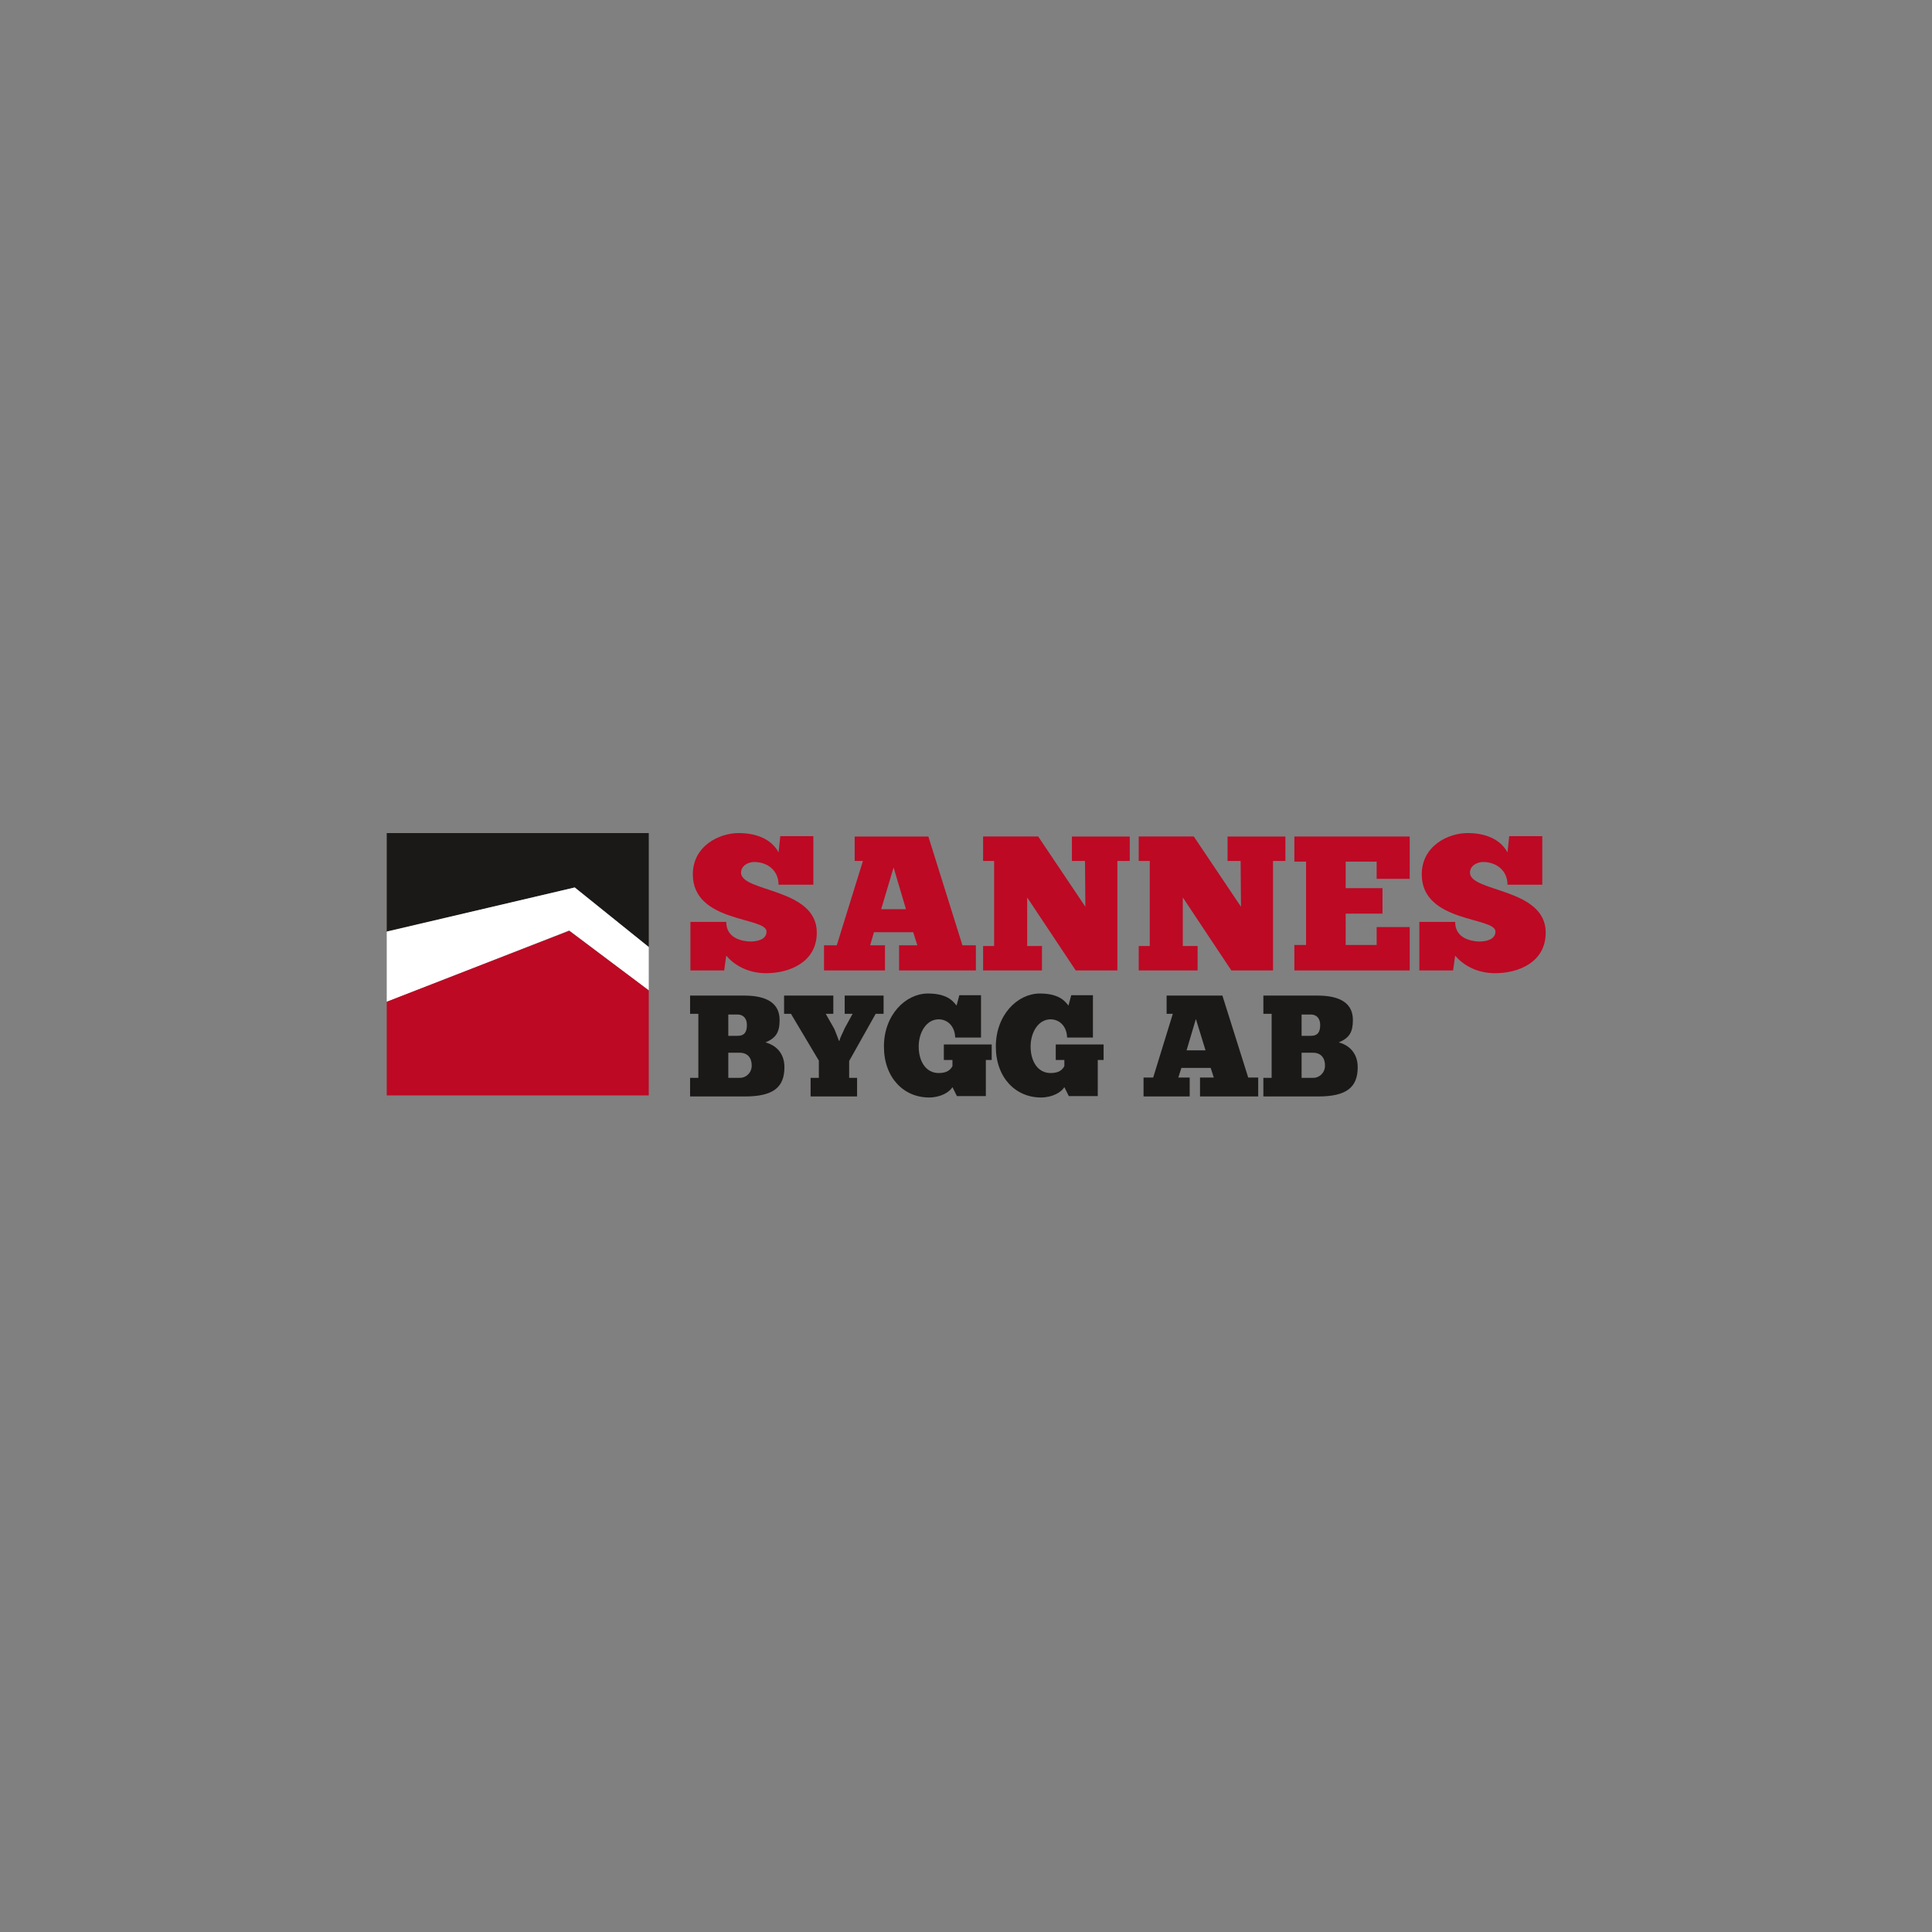 <?xml version="1.0" encoding="UTF-8" standalone="no"?>
<!-- Created with Inkscape (http://www.inkscape.org/) -->

<svg
   xmlns:dc="http://purl.org/dc/elements/1.1/"
   xmlns:cc="http://creativecommons.org/ns#"
   xmlns:rdf="http://www.w3.org/1999/02/22-rdf-syntax-ns#"
   xmlns:svg="http://www.w3.org/2000/svg"
   xmlns="http://www.w3.org/2000/svg"
   xmlns:sodipodi="http://sodipodi.sourceforge.net/DTD/sodipodi-0.dtd"
   xmlns:inkscape="http://www.inkscape.org/namespaces/inkscape"
   width="300pt"
   height="300pt"
   viewBox="0 0 375 375"
   id="svg8607"
   version="1.1"
   inkscape:version="0.91 r13725"
   sodipodi:docname="logotyp-sannes-bygg-farg.svg">
  <rect x="0" y="0" width="375" height="375" fill="#808080" stroke="none"/>
  <defs
     id="defs8609">
    <pattern
       y="0"
       x="0"
       height="6"
       width="6"
       patternUnits="userSpaceOnUse"
       id="EMFhbasepattern" />
  </defs>
  <sodipodi:namedview
     id="base"
     pagecolor="#ffffff"
     bordercolor="#666666"
     borderopacity="1.0"
     inkscape:pageopacity="0.0"
     inkscape:pageshadow="2"
     inkscape:zoom="1.1135135"
     inkscape:cx="31.945514"
     inkscape:cy="83.36545"
     inkscape:document-units="pt"
     inkscape:current-layer="layer1"
     showgrid="false"
     inkscape:window-width="1920"
     inkscape:window-height="1017"
     inkscape:window-x="-8"
     inkscape:window-y="-8"
     inkscape:window-maximized="1"
     units="pt"
     inkscape:snap-bbox="true"
     inkscape:bbox-paths="true"
     inkscape:bbox-nodes="true"
     inkscape:snap-bbox-edge-midpoints="true"
     inkscape:snap-bbox-midpoints="true"
     inkscape:snap-intersection-paths="true"
     inkscape:object-nodes="true"
     inkscape:snap-smooth-nodes="true"
     inkscape:object-paths="true"
     inkscape:snap-object-midpoints="true"
     inkscape:snap-center="true"
     inkscape:snap-nodes="false"
     inkscape:snap-global="true" />
  <g
     inkscape:label="Layer 1"
     inkscape:groupmode="layer"
     id="layer1"
     transform="translate(0,-677.362)">
    <rect
       style="opacity:0;fill:#ffffff;fill-opacity:1;fill-rule:evenodd;stroke:none;stroke-width:1;stroke-linecap:square;stroke-linejoin:miter;stroke-miterlimit:4;stroke-dasharray:none;stroke-dashoffset:0;stroke-opacity:1"
       id="rect12039-4-0-7"
       width="375"
       height="375"
       x="0"
       y="677.362" />
    <g
       id="g4196"
       transform="matrix(0.9,0,0,0.9,400.113,161.371)">
      <path
         style="fill:#1b1918;fill-opacity:1;fill-rule:evenodd;stroke:none"
         d="m -282.451,803.11 c 0,-1.634 -0.891,-2.748 -2.599,-2.748 l -2.451,0 0,5.421 2.525,0 c 1.262,0 2.525,-1.039 2.525,-2.673 z m 0,0 0,0 z m -5.049,-10.99 0,4.604 1.931,0 c 1.634,0 2.079,-0.891 2.079,-2.376 0,-1.411 -0.817,-2.228 -2.005,-2.228 l -2.005,0 z m 0,0 0,0 z m -8.243,17.673 0,-4.01 1.782,0 0,-13.812 -1.782,0 0,-3.936 11.659,0 c 5.198,0 7.649,1.856 7.649,5.272 0,2.599 -0.742,3.861 -3.045,4.827 2.228,0.594 4.084,2.302 4.084,5.347 0,4.381 -2.451,6.312 -8.54,6.312 l -11.807,0 z"
         id="path4146"
         inkscape:connector-curvature="0" />
      <path
         style="fill:#1b1918;fill-opacity:1;fill-rule:evenodd;stroke:none"
         d="m -263.515,797.763 c 0.077,-0.594 0.817,-1.931 1.114,-2.673 l 1.708,-3.119 -1.708,0 0,-3.936 8.391,0 0,3.936 -1.708,0 -5.718,10.173 0,3.639 1.708,0 0,4.01 -10.025,0 0,-4.01 1.782,0 0,-3.713 -6.015,-10.099 -1.485,0 0,-3.936 10.619,0 0,3.936 -1.634,0 1.857,3.267 c 0.223,0.594 0.817,2.005 0.965,2.525 l 0.149,0 z"
         id="path4148"
         inkscape:connector-curvature="0" />
      <path
         style="fill:#1b1918;fill-opacity:1;fill-rule:evenodd;stroke:none"
         d="m -239.159,807.788 c -0.668,1.114 -2.599,2.228 -5.05,2.228 -5.421,0 -9.728,-4.233 -9.728,-10.99 0,-6.832 4.678,-11.436 9.505,-11.436 4.604,0 5.644,2.079 6.163,2.599 l 0.594,-2.228 4.678,0 0,9.134 -5.569,0 c -0.077,-2.525 -1.708,-3.936 -3.564,-3.936 -2.599,0 -4.307,2.748 -4.307,5.866 0,3.193 1.559,5.718 4.307,5.718 1.782,0 2.525,-0.668 2.97,-1.485 l 0,-1.337 -1.857,0 0,-3.341 10.322,0 0,3.341 -1.262,0 0,7.797 -6.238,0 -0.965,-1.931 z"
         id="path4150"
         inkscape:connector-curvature="0" />
      <path
         style="fill:#1b1918;fill-opacity:1;fill-rule:evenodd;stroke:none"
         d="m -215.025,807.788 c -0.668,1.114 -2.599,2.228 -5.05,2.228 -5.421,0 -9.728,-4.233 -9.728,-10.99 0,-6.832 4.678,-11.436 9.505,-11.436 4.604,0 5.644,2.079 6.163,2.599 l 0.594,-2.228 4.678,0 0,9.134 -5.569,0 c -0.077,-2.525 -1.708,-3.936 -3.564,-3.936 -2.599,0 -4.307,2.748 -4.307,5.866 0,3.193 1.559,5.718 4.307,5.718 1.782,0 2.525,-0.668 2.97,-1.485 l 0,-1.337 -1.856,0 0,-3.341 10.322,0 0,3.341 -1.262,0 0,7.797 -6.238,0 -0.965,-1.931 z"
         id="path4152"
         inkscape:connector-curvature="0" />
      <path
         style="fill:#1b1918;fill-opacity:1;fill-rule:evenodd;stroke:none"
         d="m -188.664,799.842 4.084,0 -2.079,-6.757 -2.005,6.757 z m 0,0 0,0 z m 15.446,9.951 -12.55,0 0,-4.084 2.97,0 -0.668,-2.079 -6.312,0 -0.668,2.079 2.451,0 0,4.084 -9.951,0 0,-4.084 2.079,0 4.233,-13.738 -1.337,0 0,-3.936 12.03,0 5.569,17.673 2.153,0 0,4.084 z"
         id="path4154"
         inkscape:connector-curvature="0" />
      <path
         style="fill:#1b1918;fill-opacity:1;fill-rule:evenodd;stroke:none"
         d="m -158.812,803.11 c 0,-1.634 -0.891,-2.748 -2.599,-2.748 l -2.45,0 0,5.421 2.525,0 c 1.262,0 2.525,-1.039 2.525,-2.673 z m 0,0 0,0 z m -5.05,-10.99 0,4.604 1.931,0 c 1.634,0 2.079,-0.891 2.079,-2.376 0,-1.411 -0.817,-2.228 -2.005,-2.228 l -2.005,0 z m 0,0 0,0 z m -8.243,17.673 0,-4.01 1.782,0 0,-13.812 -1.782,0 0,-3.936 11.658,0 c 5.198,0 7.649,1.856 7.649,5.272 0,2.599 -0.743,3.861 -3.045,4.827 2.228,0.594 4.084,2.302 4.084,5.347 0,4.381 -2.451,6.312 -8.54,6.312 l -11.807,0 z"
         id="path4156"
         inkscape:connector-curvature="0" />
      <path
         style="fill:#bd0924;fill-opacity:1;fill-rule:evenodd;stroke:none"
         d="m -295.669,782.615 0,-10.47 7.723,0 c 0,3.564 3.416,4.158 5.124,4.233 1.485,0 3.564,-0.372 3.564,-2.153 0,-3.193 -15.891,-1.856 -15.891,-12.327 0,-6.163 5.718,-8.911 9.876,-8.911 3.416,0 6.906,1.04 8.614,4.158 l 0.372,-3.49 7.129,0 0,10.47 -7.5,0 c 0,-3.045 -2.376,-4.901 -5.272,-4.901 -1.188,0 -2.822,0.742 -2.822,2.302 0,4.233 16.337,3.267 16.337,12.921 0,6.46 -6.015,8.762 -10.916,8.762 -4.159,0 -7.055,-1.931 -8.614,-3.787 l -0.445,3.193 -7.277,0 z"
         id="path4158"
         inkscape:connector-curvature="0" />
      <path
         style="fill:#bd0924;fill-opacity:1;fill-rule:evenodd;stroke:none"
         d="m -254.53,769.397 5.347,0 -2.673,-8.985 -2.673,8.985 z m 0,0 0,0 z m 20.421,13.218 -16.56,0 0,-5.421 3.936,0 -0.891,-2.822 -8.465,0 -0.817,2.822 3.193,0 0,5.421 -13.144,0 0,-5.421 2.748,0 5.643,-18.193 -1.782,0 0,-5.272 15.891,0 7.352,23.466 2.896,0 0,5.421 z"
         id="path4160"
         inkscape:connector-curvature="0" />
      <path
         style="fill:#bd0924;fill-opacity:1;fill-rule:evenodd;stroke:none"
         d="m -200.916,759.001 -2.673,0 0,23.614 -8.985,0 -10.47,-15.743 0,10.47 3.193,0 0,5.272 -12.698,0 0,-5.272 2.376,0 0,-18.342 -2.376,0 0,-5.272 11.881,0 10.173,15.149 -0.077,-9.876 -2.822,0 0,-5.272 12.475,0 0,5.272 z"
         id="path4162"
         inkscape:connector-curvature="0" />
      <path
         style="fill:#bd0924;fill-opacity:1;fill-rule:evenodd;stroke:none"
         d="m -167.352,759.001 -2.673,0 0,23.614 -8.985,0 -10.47,-15.743 0,10.47 3.193,0 0,5.272 -12.698,0 0,-5.272 2.376,0 0,-18.342 -2.376,0 0,-5.272 11.881,0 10.173,15.149 -0.077,-9.876 -2.822,0 0,-5.272 12.475,0 0,5.272 z"
         id="path4164"
         inkscape:connector-curvature="0" />
      <path
         style="fill:#bd0924;fill-opacity:1;fill-rule:evenodd;stroke:none"
         d="m -165.421,753.728 24.877,0 0,9.134 -7.129,0 0,-3.713 -6.683,0 0,5.718 7.946,0 0,5.495 -7.946,0 0,6.757 6.683,0 0,-3.861 7.129,0 0,9.356 -24.877,0 0,-5.495 2.525,0 0,-17.97 -2.525,0 0,-5.421 z"
         id="path4166"
         inkscape:connector-curvature="0" />
      <path
         style="fill:#bd0924;fill-opacity:1;fill-rule:evenodd;stroke:none"
         d="m -138.466,782.615 0,-10.47 7.722,0 c 0,3.564 3.417,4.158 5.125,4.233 1.486,0 3.564,-0.372 3.564,-2.153 0,-3.193 -15.89,-1.856 -15.89,-12.327 0,-6.163 5.718,-8.911 9.876,-8.911 3.415,0 6.905,1.04 8.613,4.158 l 0.372,-3.49 7.128,0 0,10.47 -7.5,0 c 0,-3.045 -2.377,-4.901 -5.272,-4.901 -1.189,0 -2.822,0.742 -2.822,2.302 0,4.233 16.336,3.267 16.336,12.921 0,6.46 -5.94,8.762 -10.914,8.762 -4.159,0 -7.054,-1.931 -8.616,-3.787 l -0.445,3.193 -7.277,0 z"
         id="path4168"
         inkscape:connector-curvature="0" />
      <path
         style="fill:#1b1918;fill-opacity:1;fill-rule:evenodd;stroke:none"
         d="m -304.654,777.565 0,-24.579 -56.51,0 0,21.312 40.545,-9.579 15.965,12.847 z"
         id="path4170"
         inkscape:connector-curvature="0" />
      <path
         style="fill:#ffffff;fill-opacity:1;fill-rule:evenodd;stroke:none"
         d="m -321.808,774.001 17.154,12.921 0,-9.356 -15.965,-12.847 -40.545,9.505 0,15.149 39.357,-15.371 z"
         id="path4172"
         inkscape:connector-curvature="0" />
      <path
         style="fill:#bd0924;fill-opacity:1;fill-rule:evenodd;stroke:none"
         d="m -321.808,774.075 -39.357,15.297 0,20.198 56.51,0 0,-22.649 -17.154,-12.847 z"
         id="path4174"
         inkscape:connector-curvature="0" />
    </g>
  </g>
</svg>
